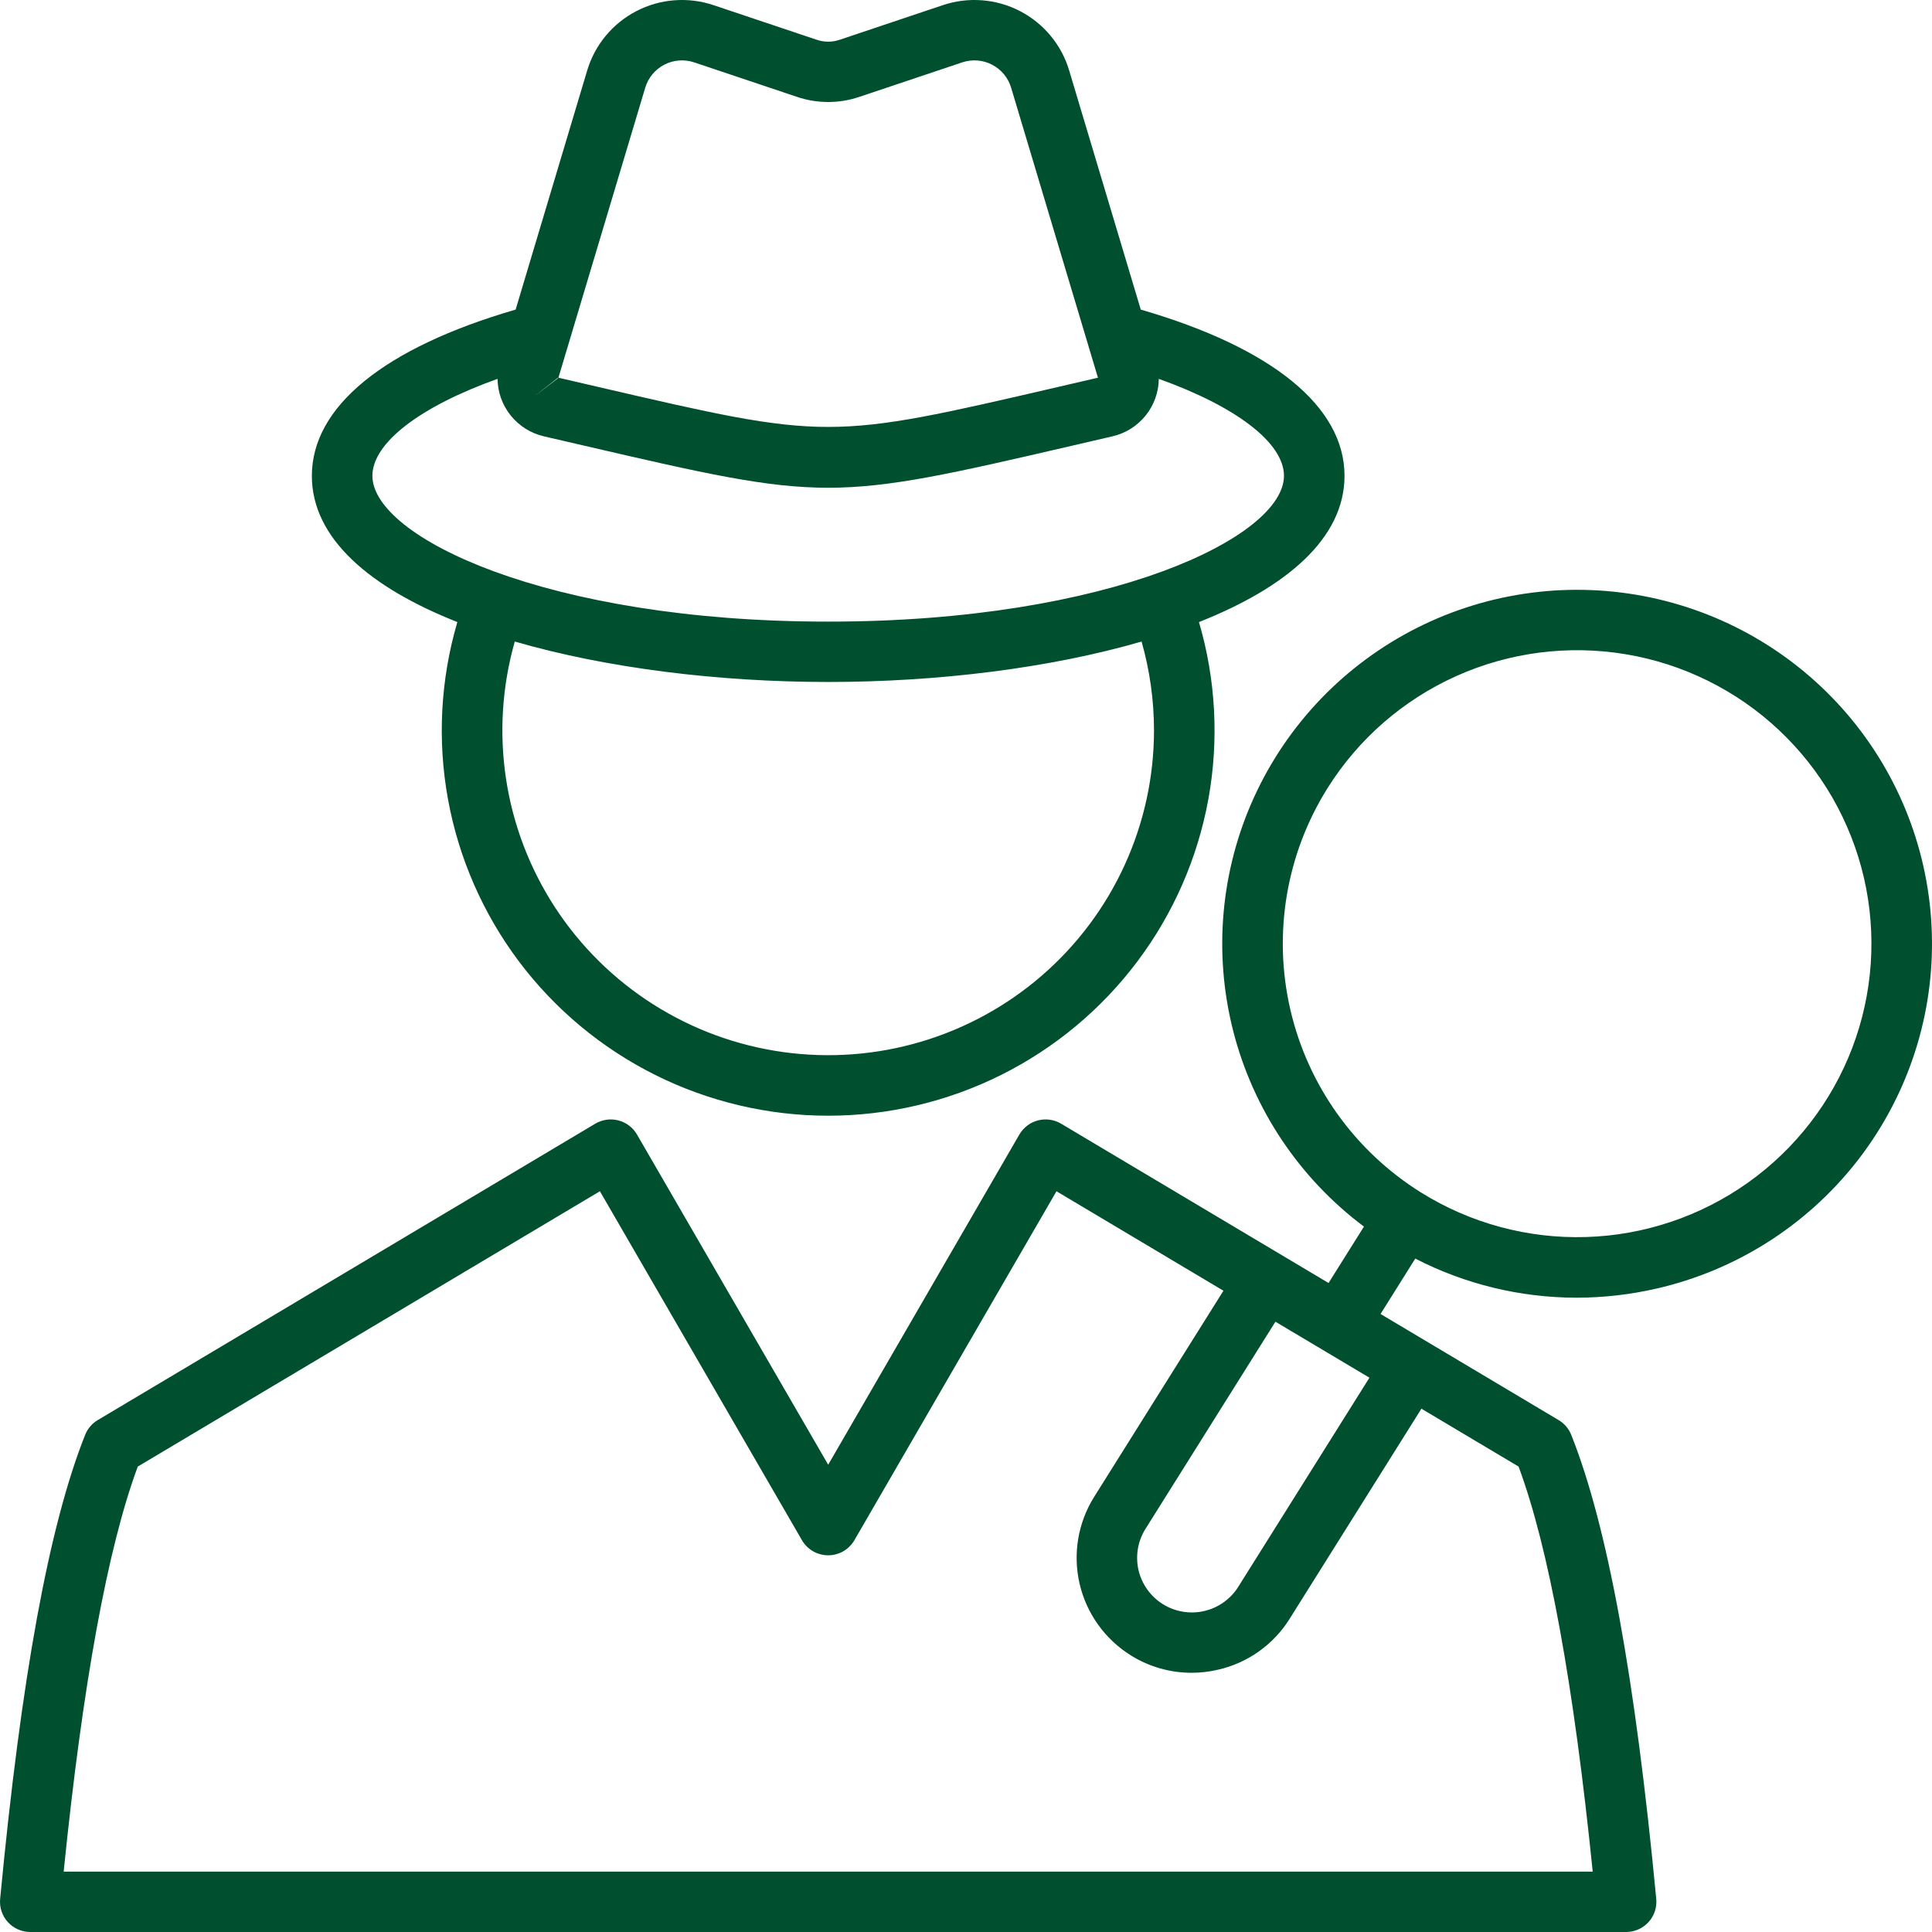 <svg xmlns="http://www.w3.org/2000/svg" width="88" height="88" viewBox="0 0 88 88" fill="none"><path id="Vector" d="M20.832 28.334C20.064 30.951 19.916 33.709 20.403 36.392C20.89 39.075 21.996 41.608 23.635 43.79C25.274 45.972 27.401 47.743 29.846 48.963C32.291 50.183 34.988 50.819 37.722 50.819C40.456 50.819 43.153 50.183 45.598 48.963C48.043 47.743 50.169 45.972 51.808 43.79C53.447 41.608 54.554 39.075 55.041 36.392C55.527 33.709 55.38 30.951 54.611 28.334C58.594 26.76 61.241 24.523 61.241 21.673C61.241 18.521 57.949 15.84 51.96 14.101L48.698 3.206C48.526 2.628 48.238 2.091 47.852 1.627C47.467 1.163 46.992 0.781 46.455 0.503C45.918 0.226 45.331 0.059 44.729 0.013C44.126 -0.033 43.52 0.042 42.947 0.234L38.279 1.8C37.92 1.931 37.526 1.931 37.166 1.8L32.498 0.234C31.925 0.042 31.32 -0.033 30.717 0.013C30.114 0.059 29.527 0.226 28.991 0.503C28.454 0.781 27.979 1.163 27.593 1.627C27.208 2.091 26.92 2.628 26.747 3.206L23.486 14.102C17.498 15.841 14.205 18.521 14.205 21.674C14.204 24.523 16.851 26.76 20.832 28.334ZM52.563 33.275C52.562 35.39 52.105 37.48 51.225 39.405C50.345 41.33 49.061 43.044 47.46 44.432C45.859 45.82 43.979 46.849 41.945 47.451C39.911 48.053 37.772 48.213 35.671 47.92C33.57 47.628 31.556 46.89 29.765 45.755C27.975 44.621 26.449 43.117 25.29 41.345C24.132 39.573 23.368 37.574 23.05 35.483C22.732 33.391 22.868 31.256 23.448 29.221C27.63 30.436 32.745 31.063 37.723 31.063C42.701 31.063 47.814 30.436 51.997 29.222C52.373 30.54 52.563 31.904 52.563 33.275ZM29.39 3.993C29.457 3.769 29.569 3.561 29.718 3.381C29.867 3.201 30.052 3.053 30.26 2.945C30.468 2.838 30.695 2.773 30.929 2.755C31.162 2.738 31.397 2.767 31.619 2.841L36.287 4.407C37.218 4.726 38.228 4.726 39.158 4.407L43.827 2.841C44.049 2.767 44.283 2.738 44.517 2.755C44.751 2.773 44.978 2.838 45.186 2.946C45.394 3.053 45.578 3.201 45.727 3.381C45.877 3.561 45.988 3.769 46.055 3.993L50.01 17.204C49.382 17.349 48.785 17.487 48.221 17.619C37.722 20.055 37.722 20.055 27.224 17.619L25.435 17.204L29.39 3.993ZM25.38 17.232L25.402 17.239L24.329 18.057L25.38 17.232ZM25.38 17.232L25.411 17.208L25.418 17.214C25.418 17.218 25.419 17.221 25.42 17.225L25.402 17.239L25.38 17.232ZM22.663 17.257C22.67 17.866 22.882 18.454 23.264 18.928C23.647 19.403 24.177 19.736 24.772 19.874C25.414 20.022 26.023 20.163 26.599 20.297C32.11 21.576 34.916 22.216 37.723 22.216C40.53 22.216 43.337 21.576 48.846 20.298C49.423 20.164 50.033 20.022 50.673 19.874C51.268 19.736 51.799 19.403 52.181 18.928C52.563 18.454 52.775 17.865 52.782 17.257C56.302 18.514 58.483 20.171 58.483 21.674C58.483 24.447 50.585 28.314 37.722 28.314C24.86 28.314 16.962 24.446 16.962 21.674C16.962 20.17 19.143 18.514 22.663 17.256L22.663 17.257ZM1.379 88H74.067C74.259 88 74.449 87.96 74.624 87.882C74.8 87.805 74.957 87.692 75.087 87.55C75.216 87.409 75.314 87.242 75.375 87.06C75.436 86.878 75.458 86.686 75.44 86.495C74.482 76.407 73.216 69.492 71.568 65.356C71.456 65.074 71.254 64.838 70.993 64.683L62.882 59.85L64.464 57.327C66.733 58.496 69.25 59.106 71.804 59.108C73.036 59.107 74.264 58.967 75.465 58.69C79.051 57.866 82.248 55.846 84.528 52.965C86.807 50.083 88.032 46.512 87.999 42.842C87.967 39.172 86.68 35.623 84.351 32.782C82.021 29.941 78.789 27.977 75.189 27.216C71.588 26.454 67.835 26.941 64.549 28.595C61.264 30.25 58.643 32.972 57.12 36.313C55.597 39.654 55.263 43.413 56.173 46.969C57.083 50.525 59.183 53.665 62.126 55.87L60.514 58.439L48.333 51.183C48.176 51.09 48.002 51.028 47.821 51.002C47.64 50.976 47.456 50.987 47.279 51.033C47.102 51.078 46.936 51.159 46.79 51.27C46.645 51.38 46.523 51.518 46.431 51.676L37.723 66.716L29.014 51.676C28.923 51.518 28.801 51.38 28.655 51.27C28.51 51.159 28.344 51.078 28.167 51.033C27.99 50.987 27.806 50.976 27.625 51.002C27.444 51.028 27.27 51.09 27.113 51.183L4.452 64.683C4.192 64.838 3.99 65.074 3.878 65.356C2.231 69.492 0.964 76.407 0.006 86.495C-0.012 86.686 0.01 86.878 0.071 87.06C0.132 87.242 0.23 87.409 0.359 87.55C0.488 87.692 0.646 87.805 0.821 87.882C0.997 87.96 1.187 88 1.379 88ZM60.469 35.895C61.875 33.654 63.916 31.878 66.334 30.793C68.751 29.708 71.438 29.363 74.053 29.8C76.668 30.237 79.094 31.438 81.024 33.25C82.955 35.063 84.303 37.405 84.899 39.981C85.494 42.557 85.31 45.252 84.37 47.724C83.429 50.196 81.775 52.334 79.616 53.869C77.457 55.403 74.89 56.265 72.24 56.345C69.589 56.425 66.975 55.719 64.727 54.317C61.713 52.437 59.571 49.44 58.773 45.985C57.974 42.531 58.584 38.901 60.469 35.895ZM62.376 62.752L56.402 72.276C56.228 72.553 56.002 72.793 55.735 72.983C55.468 73.172 55.167 73.308 54.848 73.381C54.529 73.454 54.198 73.464 53.875 73.41C53.553 73.356 53.243 73.239 52.966 73.066C52.688 72.893 52.447 72.667 52.258 72.401C52.068 72.135 51.932 71.835 51.858 71.517C51.785 71.198 51.775 70.869 51.829 70.547C51.883 70.225 52 69.917 52.174 69.64L58.094 60.202L62.376 62.752ZM6.276 66.8L27.325 54.26L36.528 70.154C36.649 70.363 36.823 70.537 37.033 70.658C37.242 70.778 37.48 70.842 37.722 70.842C37.964 70.842 38.202 70.778 38.412 70.658C38.621 70.537 38.796 70.363 38.917 70.154L48.121 54.26L55.726 58.791L49.836 68.182C49.099 69.36 48.861 70.781 49.173 72.134C49.486 73.486 50.324 74.66 51.504 75.398C52.333 75.917 53.292 76.193 54.271 76.193C54.673 76.193 55.074 76.147 55.466 76.056C56.139 75.905 56.775 75.621 57.337 75.223C57.898 74.825 58.376 74.319 58.74 73.736L64.744 64.164L69.169 66.8C70.543 70.496 71.677 76.693 72.546 85.25H2.9C3.768 76.693 4.903 70.496 6.276 66.8Z" fill="#00502F"></path></svg>